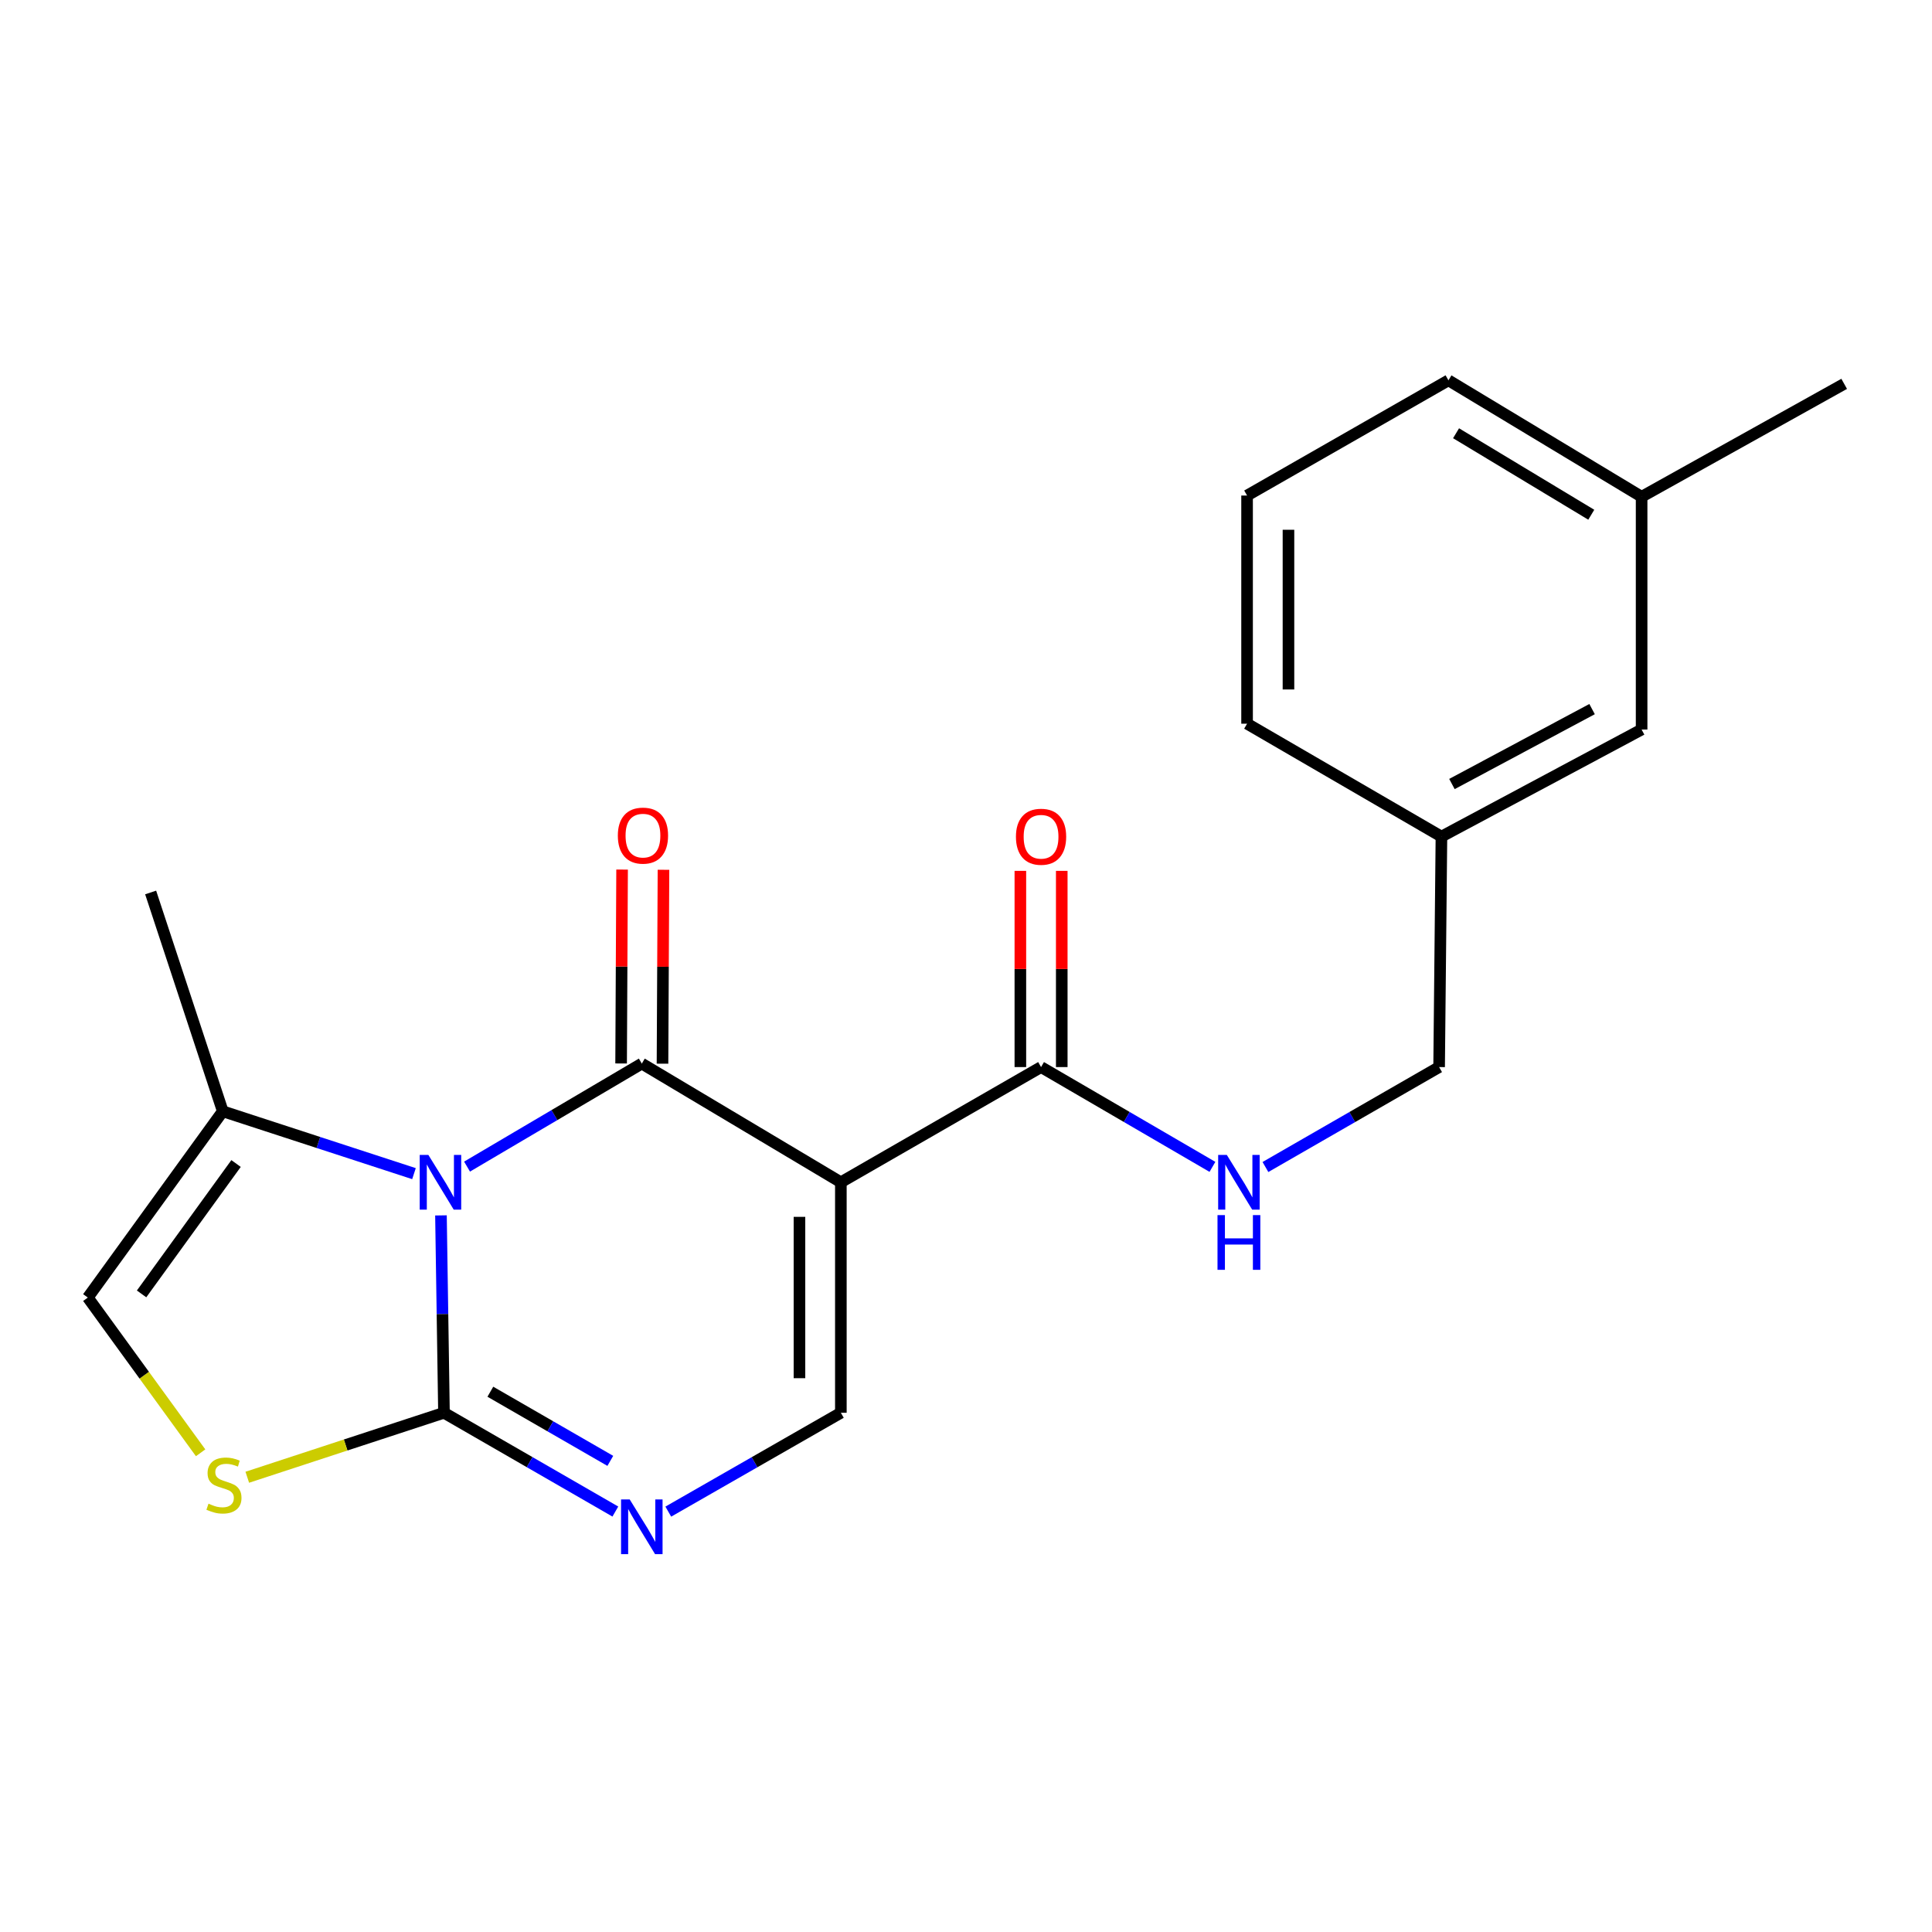 <?xml version='1.0' encoding='iso-8859-1'?>
<svg version='1.1' baseProfile='full'
              xmlns='http://www.w3.org/2000/svg'
                      xmlns:rdkit='http://www.rdkit.org/xml'
                      xmlns:xlink='http://www.w3.org/1999/xlink'
                  xml:space='preserve'
width='1000px' height='1000px' viewBox='0 0 1000 1000'>
<!-- END OF HEADER -->
<rect style='opacity:1.0;fill:#FFFFFF;stroke:none' width='1000' height='1000' x='0' y='0'> </rect>
<path class='bond-0' d='M 241.744,603.831 L 286.971,577.168' style='fill:none;fill-rule:evenodd;stroke:#0000FF;stroke-width:6px;stroke-linecap:butt;stroke-linejoin:miter;stroke-opacity:1' />
<path class='bond-0' d='M 286.971,577.168 L 332.198,550.505' style='fill:none;fill-rule:evenodd;stroke:#000000;stroke-width:6px;stroke-linecap:butt;stroke-linejoin:miter;stroke-opacity:1' />
<path class='bond-2' d='M 228.241,629.089 L 229.021,680.167' style='fill:none;fill-rule:evenodd;stroke:#0000FF;stroke-width:6px;stroke-linecap:butt;stroke-linejoin:miter;stroke-opacity:1' />
<path class='bond-2' d='M 229.021,680.167 L 229.801,731.245' style='fill:none;fill-rule:evenodd;stroke:#000000;stroke-width:6px;stroke-linecap:butt;stroke-linejoin:miter;stroke-opacity:1' />
<path class='bond-7' d='M 214.277,607.477 L 164.794,591.34' style='fill:none;fill-rule:evenodd;stroke:#0000FF;stroke-width:6px;stroke-linecap:butt;stroke-linejoin:miter;stroke-opacity:1' />
<path class='bond-7' d='M 164.794,591.34 L 115.31,575.203' style='fill:none;fill-rule:evenodd;stroke:#000000;stroke-width:6px;stroke-linecap:butt;stroke-linejoin:miter;stroke-opacity:1' />
<path class='bond-1' d='M 332.198,550.505 L 435.226,611.946' style='fill:none;fill-rule:evenodd;stroke:#000000;stroke-width:6px;stroke-linecap:butt;stroke-linejoin:miter;stroke-opacity:1' />
<path class='bond-10' d='M 342.91,550.559 L 343.163,500.379' style='fill:none;fill-rule:evenodd;stroke:#000000;stroke-width:6px;stroke-linecap:butt;stroke-linejoin:miter;stroke-opacity:1' />
<path class='bond-10' d='M 343.163,500.379 L 343.416,450.198' style='fill:none;fill-rule:evenodd;stroke:#FF0000;stroke-width:6px;stroke-linecap:butt;stroke-linejoin:miter;stroke-opacity:1' />
<path class='bond-10' d='M 321.486,550.451 L 321.739,500.271' style='fill:none;fill-rule:evenodd;stroke:#000000;stroke-width:6px;stroke-linecap:butt;stroke-linejoin:miter;stroke-opacity:1' />
<path class='bond-10' d='M 321.739,500.271 L 321.992,450.09' style='fill:none;fill-rule:evenodd;stroke:#FF0000;stroke-width:6px;stroke-linecap:butt;stroke-linejoin:miter;stroke-opacity:1' />
<path class='bond-6' d='M 435.226,611.946 L 538.85,552.314' style='fill:none;fill-rule:evenodd;stroke:#000000;stroke-width:6px;stroke-linecap:butt;stroke-linejoin:miter;stroke-opacity:1' />
<path class='bond-22' d='M 435.226,611.946 L 435.226,731.245' style='fill:none;fill-rule:evenodd;stroke:#000000;stroke-width:6px;stroke-linecap:butt;stroke-linejoin:miter;stroke-opacity:1' />
<path class='bond-22' d='M 413.802,629.841 L 413.802,713.35' style='fill:none;fill-rule:evenodd;stroke:#000000;stroke-width:6px;stroke-linecap:butt;stroke-linejoin:miter;stroke-opacity:1' />
<path class='bond-3' d='M 229.801,731.245 L 274.152,756.81' style='fill:none;fill-rule:evenodd;stroke:#000000;stroke-width:6px;stroke-linecap:butt;stroke-linejoin:miter;stroke-opacity:1' />
<path class='bond-3' d='M 274.152,756.81 L 318.503,782.376' style='fill:none;fill-rule:evenodd;stroke:#0000FF;stroke-width:6px;stroke-linecap:butt;stroke-linejoin:miter;stroke-opacity:1' />
<path class='bond-3' d='M 253.806,720.353 L 284.852,738.249' style='fill:none;fill-rule:evenodd;stroke:#000000;stroke-width:6px;stroke-linecap:butt;stroke-linejoin:miter;stroke-opacity:1' />
<path class='bond-3' d='M 284.852,738.249 L 315.897,756.144' style='fill:none;fill-rule:evenodd;stroke:#0000FF;stroke-width:6px;stroke-linecap:butt;stroke-linejoin:miter;stroke-opacity:1' />
<path class='bond-5' d='M 229.801,731.245 L 178.897,747.935' style='fill:none;fill-rule:evenodd;stroke:#000000;stroke-width:6px;stroke-linecap:butt;stroke-linejoin:miter;stroke-opacity:1' />
<path class='bond-5' d='M 178.897,747.935 L 127.994,764.624' style='fill:none;fill-rule:evenodd;stroke:#CCCC00;stroke-width:6px;stroke-linecap:butt;stroke-linejoin:miter;stroke-opacity:1' />
<path class='bond-4' d='M 345.907,782.416 L 390.567,756.831' style='fill:none;fill-rule:evenodd;stroke:#0000FF;stroke-width:6px;stroke-linecap:butt;stroke-linejoin:miter;stroke-opacity:1' />
<path class='bond-4' d='M 390.567,756.831 L 435.226,731.245' style='fill:none;fill-rule:evenodd;stroke:#000000;stroke-width:6px;stroke-linecap:butt;stroke-linejoin:miter;stroke-opacity:1' />
<path class='bond-21' d='M 103.841,751.964 L 74.648,711.789' style='fill:none;fill-rule:evenodd;stroke:#CCCC00;stroke-width:6px;stroke-linecap:butt;stroke-linejoin:miter;stroke-opacity:1' />
<path class='bond-21' d='M 74.648,711.789 L 45.455,671.613' style='fill:none;fill-rule:evenodd;stroke:#000000;stroke-width:6px;stroke-linecap:butt;stroke-linejoin:miter;stroke-opacity:1' />
<path class='bond-9' d='M 538.85,552.314 L 583.203,578.141' style='fill:none;fill-rule:evenodd;stroke:#000000;stroke-width:6px;stroke-linecap:butt;stroke-linejoin:miter;stroke-opacity:1' />
<path class='bond-9' d='M 583.203,578.141 L 627.557,603.967' style='fill:none;fill-rule:evenodd;stroke:#0000FF;stroke-width:6px;stroke-linecap:butt;stroke-linejoin:miter;stroke-opacity:1' />
<path class='bond-11' d='M 549.562,552.314 L 549.562,501.536' style='fill:none;fill-rule:evenodd;stroke:#000000;stroke-width:6px;stroke-linecap:butt;stroke-linejoin:miter;stroke-opacity:1' />
<path class='bond-11' d='M 549.562,501.536 L 549.562,450.758' style='fill:none;fill-rule:evenodd;stroke:#FF0000;stroke-width:6px;stroke-linecap:butt;stroke-linejoin:miter;stroke-opacity:1' />
<path class='bond-11' d='M 528.138,552.314 L 528.138,501.536' style='fill:none;fill-rule:evenodd;stroke:#000000;stroke-width:6px;stroke-linecap:butt;stroke-linejoin:miter;stroke-opacity:1' />
<path class='bond-11' d='M 528.138,501.536 L 528.138,450.758' style='fill:none;fill-rule:evenodd;stroke:#FF0000;stroke-width:6px;stroke-linecap:butt;stroke-linejoin:miter;stroke-opacity:1' />
<path class='bond-8' d='M 115.31,575.203 L 45.455,671.613' style='fill:none;fill-rule:evenodd;stroke:#000000;stroke-width:6px;stroke-linecap:butt;stroke-linejoin:miter;stroke-opacity:1' />
<path class='bond-8' d='M 122.181,602.235 L 73.282,669.723' style='fill:none;fill-rule:evenodd;stroke:#000000;stroke-width:6px;stroke-linecap:butt;stroke-linejoin:miter;stroke-opacity:1' />
<path class='bond-16' d='M 115.31,575.203 L 77.972,461.939' style='fill:none;fill-rule:evenodd;stroke:#000000;stroke-width:6px;stroke-linecap:butt;stroke-linejoin:miter;stroke-opacity:1' />
<path class='bond-12' d='M 654.988,604.046 L 699.935,578.18' style='fill:none;fill-rule:evenodd;stroke:#0000FF;stroke-width:6px;stroke-linecap:butt;stroke-linejoin:miter;stroke-opacity:1' />
<path class='bond-12' d='M 699.935,578.18 L 744.883,552.314' style='fill:none;fill-rule:evenodd;stroke:#000000;stroke-width:6px;stroke-linecap:butt;stroke-linejoin:miter;stroke-opacity:1' />
<path class='bond-14' d='M 744.883,552.314 L 746.085,433.016' style='fill:none;fill-rule:evenodd;stroke:#000000;stroke-width:6px;stroke-linecap:butt;stroke-linejoin:miter;stroke-opacity:1' />
<path class='bond-13' d='M 849.696,377.609 L 746.085,433.016' style='fill:none;fill-rule:evenodd;stroke:#000000;stroke-width:6px;stroke-linecap:butt;stroke-linejoin:miter;stroke-opacity:1' />
<path class='bond-13' d='M 824.051,367.027 L 751.523,405.812' style='fill:none;fill-rule:evenodd;stroke:#000000;stroke-width:6px;stroke-linecap:butt;stroke-linejoin:miter;stroke-opacity:1' />
<path class='bond-15' d='M 849.696,377.609 L 849.696,257.12' style='fill:none;fill-rule:evenodd;stroke:#000000;stroke-width:6px;stroke-linecap:butt;stroke-linejoin:miter;stroke-opacity:1' />
<path class='bond-18' d='M 746.085,433.016 L 645.485,374.586' style='fill:none;fill-rule:evenodd;stroke:#000000;stroke-width:6px;stroke-linecap:butt;stroke-linejoin:miter;stroke-opacity:1' />
<path class='bond-20' d='M 849.696,257.12 L 954.545,198.679' style='fill:none;fill-rule:evenodd;stroke:#000000;stroke-width:6px;stroke-linecap:butt;stroke-linejoin:miter;stroke-opacity:1' />
<path class='bond-23' d='M 849.696,257.12 L 749.715,196.858' style='fill:none;fill-rule:evenodd;stroke:#000000;stroke-width:6px;stroke-linecap:butt;stroke-linejoin:miter;stroke-opacity:1' />
<path class='bond-23' d='M 823.639,266.43 L 753.652,224.246' style='fill:none;fill-rule:evenodd;stroke:#000000;stroke-width:6px;stroke-linecap:butt;stroke-linejoin:miter;stroke-opacity:1' />
<path class='bond-17' d='M 645.485,256.489 L 645.485,374.586' style='fill:none;fill-rule:evenodd;stroke:#000000;stroke-width:6px;stroke-linecap:butt;stroke-linejoin:miter;stroke-opacity:1' />
<path class='bond-17' d='M 666.909,274.204 L 666.909,356.871' style='fill:none;fill-rule:evenodd;stroke:#000000;stroke-width:6px;stroke-linecap:butt;stroke-linejoin:miter;stroke-opacity:1' />
<path class='bond-19' d='M 645.485,256.489 L 749.715,196.858' style='fill:none;fill-rule:evenodd;stroke:#000000;stroke-width:6px;stroke-linecap:butt;stroke-linejoin:miter;stroke-opacity:1' />
<path  class='atom-0' d='M 221.72 597.786
L 231 612.786
Q 231.92 614.266, 233.4 616.946
Q 234.88 619.626, 234.96 619.786
L 234.96 597.786
L 238.72 597.786
L 238.72 626.106
L 234.84 626.106
L 224.88 609.706
Q 223.72 607.786, 222.48 605.586
Q 221.28 603.386, 220.92 602.706
L 220.92 626.106
L 217.24 626.106
L 217.24 597.786
L 221.72 597.786
' fill='#0000FF'/>
<path  class='atom-4' d='M 325.938 776.11
L 335.218 791.11
Q 336.138 792.59, 337.618 795.27
Q 339.098 797.95, 339.178 798.11
L 339.178 776.11
L 342.938 776.11
L 342.938 804.43
L 339.058 804.43
L 329.098 788.03
Q 327.938 786.11, 326.698 783.91
Q 325.498 781.71, 325.138 781.03
L 325.138 804.43
L 321.458 804.43
L 321.458 776.11
L 325.938 776.11
' fill='#0000FF'/>
<path  class='atom-6' d='M 107.917 778.303
Q 108.237 778.423, 109.557 778.983
Q 110.877 779.543, 112.317 779.903
Q 113.797 780.223, 115.237 780.223
Q 117.917 780.223, 119.477 778.943
Q 121.037 777.623, 121.037 775.343
Q 121.037 773.783, 120.237 772.823
Q 119.477 771.863, 118.277 771.343
Q 117.077 770.823, 115.077 770.223
Q 112.557 769.463, 111.037 768.743
Q 109.557 768.023, 108.477 766.503
Q 107.437 764.983, 107.437 762.423
Q 107.437 758.863, 109.837 756.663
Q 112.277 754.463, 117.077 754.463
Q 120.357 754.463, 124.077 756.023
L 123.157 759.103
Q 119.757 757.703, 117.197 757.703
Q 114.437 757.703, 112.917 758.863
Q 111.397 759.983, 111.437 761.943
Q 111.437 763.463, 112.197 764.383
Q 112.997 765.303, 114.117 765.823
Q 115.277 766.343, 117.197 766.943
Q 119.757 767.743, 121.277 768.543
Q 122.797 769.343, 123.877 770.983
Q 124.997 772.583, 124.997 775.343
Q 124.997 779.263, 122.357 781.383
Q 119.757 783.463, 115.397 783.463
Q 112.877 783.463, 110.957 782.903
Q 109.077 782.383, 106.837 781.463
L 107.917 778.303
' fill='#CCCC00'/>
<path  class='atom-10' d='M 634.999 597.786
L 644.279 612.786
Q 645.199 614.266, 646.679 616.946
Q 648.159 619.626, 648.239 619.786
L 648.239 597.786
L 651.999 597.786
L 651.999 626.106
L 648.119 626.106
L 638.159 609.706
Q 636.999 607.786, 635.759 605.586
Q 634.559 603.386, 634.199 602.706
L 634.199 626.106
L 630.519 626.106
L 630.519 597.786
L 634.999 597.786
' fill='#0000FF'/>
<path  class='atom-10' d='M 630.179 628.938
L 634.019 628.938
L 634.019 640.978
L 648.499 640.978
L 648.499 628.938
L 652.339 628.938
L 652.339 657.258
L 648.499 657.258
L 648.499 644.178
L 634.019 644.178
L 634.019 657.258
L 630.179 657.258
L 630.179 628.938
' fill='#0000FF'/>
<path  class='atom-11' d='M 319.793 432.512
Q 319.793 425.712, 323.153 421.912
Q 326.513 418.112, 332.793 418.112
Q 339.073 418.112, 342.433 421.912
Q 345.793 425.712, 345.793 432.512
Q 345.793 439.392, 342.393 443.312
Q 338.993 447.192, 332.793 447.192
Q 326.553 447.192, 323.153 443.312
Q 319.793 439.432, 319.793 432.512
M 332.793 443.992
Q 337.113 443.992, 339.433 441.112
Q 341.793 438.192, 341.793 432.512
Q 341.793 426.952, 339.433 424.152
Q 337.113 421.312, 332.793 421.312
Q 328.473 421.312, 326.113 424.112
Q 323.793 426.912, 323.793 432.512
Q 323.793 438.232, 326.113 441.112
Q 328.473 443.992, 332.793 443.992
' fill='#FF0000'/>
<path  class='atom-12' d='M 525.85 433.096
Q 525.85 426.296, 529.21 422.496
Q 532.57 418.696, 538.85 418.696
Q 545.13 418.696, 548.49 422.496
Q 551.85 426.296, 551.85 433.096
Q 551.85 439.976, 548.45 443.896
Q 545.05 447.776, 538.85 447.776
Q 532.61 447.776, 529.21 443.896
Q 525.85 440.016, 525.85 433.096
M 538.85 444.576
Q 543.17 444.576, 545.49 441.696
Q 547.85 438.776, 547.85 433.096
Q 547.85 427.536, 545.49 424.736
Q 543.17 421.896, 538.85 421.896
Q 534.53 421.896, 532.17 424.696
Q 529.85 427.496, 529.85 433.096
Q 529.85 438.816, 532.17 441.696
Q 534.53 444.576, 538.85 444.576
' fill='#FF0000'/>
</svg>
